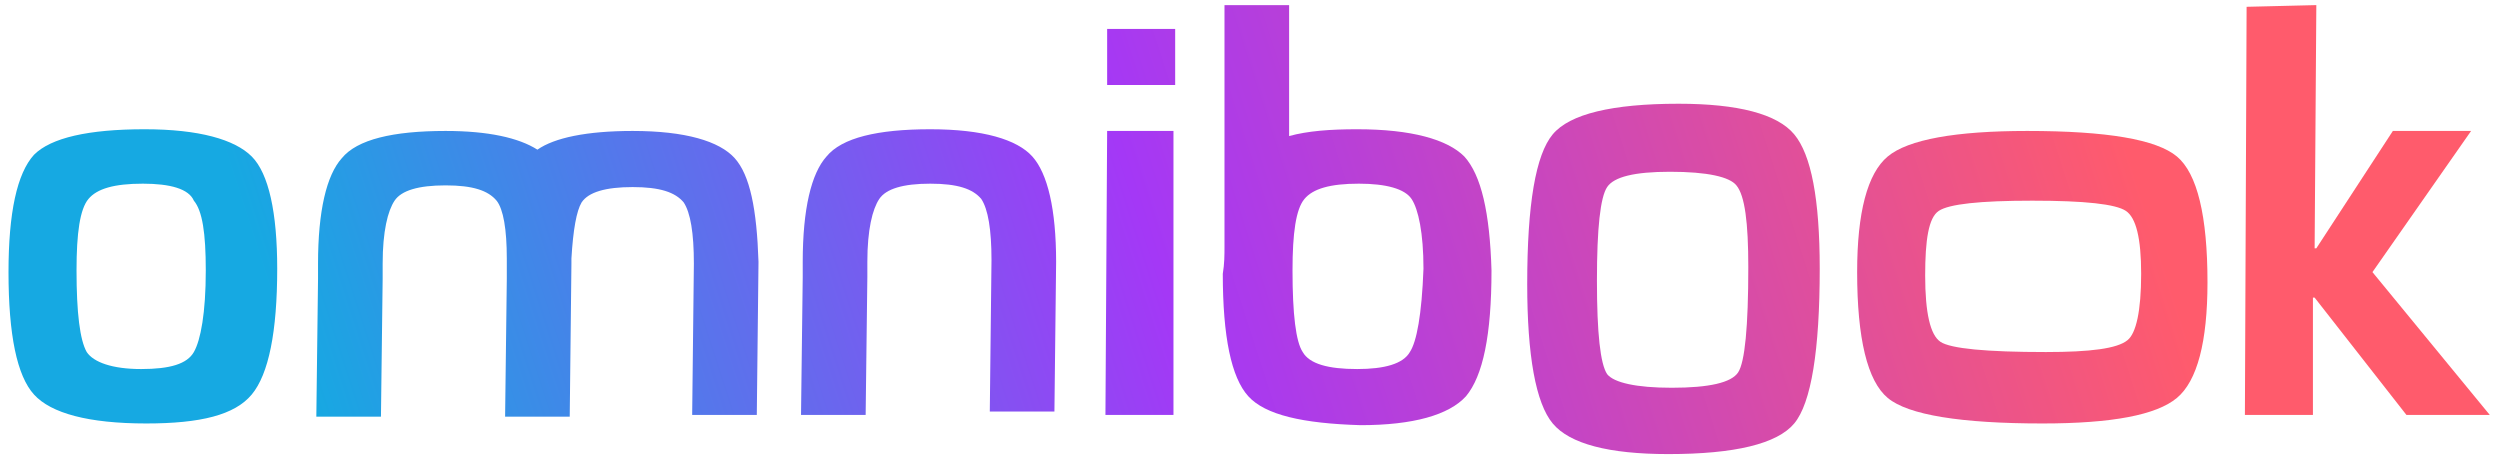 <?xml version="1.0" encoding="UTF-8"?> <svg xmlns="http://www.w3.org/2000/svg" xmlns:xlink="http://www.w3.org/1999/xlink" version="1.1" id="Calque_1" x="0px" y="0px" viewBox="0 0 147 27" style="enable-background:new 0 0 147 27;" xml:space="preserve"> <style type="text/css"> .st0{fill:url(#SVGID_1_);} .st1{fill:url(#SVGID_00000157279714190532148640000002512339603898189724_);} .st2{fill:url(#SVGID_00000063598020598322612310000015330903469764836511_);} .st3{fill:url(#SVGID_00000111877379388994793400000018375753492348438942_);} .st4{fill:url(#SVGID_00000085938875057363884860000014440939981600453053_);} .st5{fill:url(#SVGID_00000153702584329460847280000004193364557997046456_);} .st6{fill:url(#SVGID_00000134224789099662737110000017122745525394424479_);} .st7{fill:url(#SVGID_00000068649797250045329450000010269112534703357323_);} </style> <linearGradient id="SVGID_1_" gradientUnits="userSpaceOnUse" x1="14.397" y1="14.28" x2="117.084" y2="-18.976"> <stop offset="4.060915e-03" style="stop-color:#16A9E2"></stop> <stop offset="0.469" style="stop-color:#A438F6"></stop> <stop offset="0.992" style="stop-color:#FF5B6C"></stop> </linearGradient> <path class="st0" d="M8.5,7.6c3.2,0,5.3,0.6,6.3,1.6c1,1,1.5,3.3,1.5,6.6c0,3.7-0.5,6.2-1.5,7.4c-1,1.2-3,1.7-6.2,1.7 c-3.4,0-5.6-0.6-6.6-1.7c-1-1.1-1.5-3.5-1.5-7.2c0-3.5,0.5-5.8,1.5-6.9C3,8.1,5.2,7.6,8.5,7.6z M8.4,10.8c-1.7,0-2.7,0.3-3.2,0.9 c-0.5,0.6-0.7,2-0.7,4.2c0,2.5,0.2,4.1,0.6,4.8c0.4,0.6,1.5,1,3.2,1c1.7,0,2.7-0.3,3.1-1c0.4-0.7,0.7-2.3,0.7-4.8 c0-2.2-0.2-3.5-0.7-4.1C11.1,11.1,10,10.8,8.4,10.8z"></path> <linearGradient id="SVGID_00000104697552903220657920000017455252911269545143_" gradientUnits="userSpaceOnUse" x1="19.03" y1="28.586" x2="121.717" y2="-4.67"> <stop offset="4.060915e-03" style="stop-color:#16A9E2"></stop> <stop offset="0.469" style="stop-color:#A438F6"></stop> <stop offset="0.992" style="stop-color:#FF5B6C"></stop> </linearGradient> <path style="fill:url(#SVGID_00000104697552903220657920000017455252911269545143_);" d="M69.1,1.7l0,3.3l-4,0l0-3.3L69.1,1.7z M69,7.7L69,24.4l-4,0l0.1-16.7L69,7.7z"></path> <linearGradient id="SVGID_00000003090380493818456820000018022856823733515954_" gradientUnits="userSpaceOnUse" x1="25.694" y1="49.164" x2="128.381" y2="15.907"> <stop offset="4.060915e-03" style="stop-color:#16A9E2"></stop> <stop offset="0.469" style="stop-color:#A438F6"></stop> <stop offset="0.992" style="stop-color:#FF5B6C"></stop> </linearGradient> <path style="fill:url(#SVGID_00000003090380493818456820000018022856823733515954_);" d="M136.2,0.3l-0.1,14.3l0.1,0l4.5-6.9l4.6,0 l-5.8,8.3l6.9,8.4l-4.9,0l-5.4-6.9l-0.1,0l0,6.9l-4,0l0.1-24L136.2,0.3z"></path> <g> <linearGradient id="SVGID_00000155848674851031205890000002606147083330160813_" gradientUnits="userSpaceOnUse" x1="24.965" y1="46.913" x2="127.652" y2="13.657"> <stop offset="4.060915e-03" style="stop-color:#16A9E2"></stop> <stop offset="0.469" style="stop-color:#A438F6"></stop> <stop offset="0.992" style="stop-color:#FF5B6C"></stop> </linearGradient> <path style="fill:url(#SVGID_00000155848674851031205890000002606147083330160813_);" d="M109.2,16c0-3.5,0.6-5.8,1.8-6.8 c1.2-1,4-1.5,8.2-1.5c4.7,0,7.6,0.5,8.8,1.5c1.2,1,1.8,3.5,1.8,7.4c0,3.5-0.6,5.8-1.8,6.8c-1.2,1-3.8,1.5-7.9,1.5 c-4.8,0-7.9-0.5-9.1-1.5C109.8,22.4,109.2,19.9,109.2,16z M113.2,16.2c0,2.2,0.3,3.5,0.9,3.9c0.6,0.4,2.7,0.6,6.2,0.6 c2.6,0,4.2-0.2,4.8-0.7c0.5-0.4,0.8-1.7,0.8-3.9c0-2.1-0.3-3.3-0.9-3.7c-0.6-0.4-2.4-0.6-5.5-0.6c-3.1,0-4.9,0.2-5.5,0.6 C113.4,12.8,113.2,14.1,113.2,16.2z"></path> </g> <g> <linearGradient id="SVGID_00000045620618117857033100000013347303672041630645_" gradientUnits="userSpaceOnUse" x1="22.992" y1="40.821" x2="125.679" y2="7.564"> <stop offset="4.060915e-03" style="stop-color:#16A9E2"></stop> <stop offset="0.469" style="stop-color:#A438F6"></stop> <stop offset="0.992" style="stop-color:#FF5B6C"></stop> </linearGradient> <path style="fill:url(#SVGID_00000045620618117857033100000013347303672041630645_);" d="M98.1,26.7c-3.5,0-5.8-0.6-6.8-1.8 c-1-1.2-1.5-4-1.5-8.2c0-4.7,0.5-7.6,1.5-8.8c1-1.2,3.5-1.8,7.4-1.8c3.5,0,5.8,0.6,6.8,1.8c1,1.2,1.5,3.8,1.5,7.9 c0,4.8-0.5,7.9-1.5,9.1C104.5,26.1,102,26.7,98.1,26.7z M98.3,22.8c2.2,0,3.5-0.3,3.9-0.9c0.4-0.6,0.6-2.7,0.6-6.2 c0-2.6-0.2-4.2-0.7-4.8c-0.4-0.5-1.7-0.8-3.9-0.8c-2.1,0-3.3,0.3-3.7,0.9c-0.4,0.6-0.6,2.4-0.6,5.5c0,3.1,0.2,4.9,0.6,5.5 C94.9,22.5,96.2,22.8,98.3,22.8z"></path> </g> <linearGradient id="SVGID_00000060727196353389375280000000957517701438623126_" gradientUnits="userSpaceOnUse" x1="19.875" y1="31.196" x2="122.562" y2="-2.061"> <stop offset="4.060915e-03" style="stop-color:#16A9E2"></stop> <stop offset="0.469" style="stop-color:#A438F6"></stop> <stop offset="0.992" style="stop-color:#FF5B6C"></stop> </linearGradient> <path style="fill:url(#SVGID_00000060727196353389375280000000957517701438623126_);" d="M86.1,9.2c-1-1-3.1-1.6-6.3-1.6 c-1.6,0-2.9,0.1-4,0.4V0.3l-3.8,0L72,14.5c0,0.5,0,1-0.1,1.6c0,3.7,0.5,6.1,1.5,7.2c1,1.1,3.2,1.6,6.6,1.7c3.1,0,5.2-0.6,6.2-1.7 c1-1.2,1.5-3.6,1.5-7.4C87.6,12.5,87.1,10.3,86.1,9.2z M82.9,20.7c-0.4,0.7-1.5,1-3.1,1c-1.7,0-2.8-0.3-3.2-1 c-0.4-0.6-0.6-2.2-0.6-4.8c0-2.2,0.2-3.6,0.7-4.2c0.5-0.6,1.5-0.9,3.2-0.9c1.6,0,2.7,0.3,3.1,0.9c0.4,0.6,0.7,2,0.7,4.1 C83.6,18.5,83.3,20.1,82.9,20.7z"></path> <linearGradient id="SVGID_00000127758575914423082530000004885134453845766801_" gradientUnits="userSpaceOnUse" x1="18.96" y1="28.371" x2="121.647" y2="-4.886"> <stop offset="4.060915e-03" style="stop-color:#16A9E2"></stop> <stop offset="0.469" style="stop-color:#A438F6"></stop> <stop offset="0.992" style="stop-color:#FF5B6C"></stop> </linearGradient> <path style="fill:url(#SVGID_00000127758575914423082530000004885134453845766801_);" d="M62.1,15.4c0-3.1-0.5-5.2-1.4-6.2 c-0.9-1-2.9-1.6-6-1.6c-3.1,0-5.2,0.5-6.1,1.6c-0.9,1-1.4,3.1-1.4,6.2h0l0,0.1c0,0.2,0,0.4,0,0.6c0,0.1,0,0.1,0,0.2h0l-0.1,8.1 l3.8,0l0.1-8.1h0c0-0.1,0-0.2,0-0.3c0-0.1,0-0.2,0-0.3c0-0.1,0-0.3,0-0.3c0-1.9,0.3-3.1,0.7-3.7c0.4-0.6,1.4-0.9,3-0.9 c1.6,0,2.5,0.3,3,0.9c0.4,0.6,0.6,1.8,0.6,3.6h0l-0.1,8.9l3.8,0L62.1,15.4z"></path> <linearGradient id="SVGID_00000183242632513293376650000010996532671368677533_" gradientUnits="userSpaceOnUse" x1="16.765" y1="21.593" x2="119.452" y2="-11.664"> <stop offset="4.060915e-03" style="stop-color:#16A9E2"></stop> <stop offset="0.469" style="stop-color:#A438F6"></stop> <stop offset="0.992" style="stop-color:#FF5B6C"></stop> </linearGradient> <path style="fill:url(#SVGID_00000183242632513293376650000010996532671368677533_);" d="M43.2,9.3c-0.9-1-2.9-1.6-6-1.6 c-2.7,0-4.6,0.4-5.6,1.1c-1.1-0.7-2.9-1.1-5.4-1.1c-3.1,0-5.2,0.5-6.1,1.6c-0.9,1-1.4,3.1-1.4,6.2h0l0,0.1c0,0.2,0,0.4,0,0.6 c0,0.1,0,0.1,0,0.2h0l-0.1,8.1l3.8,0l0.1-8.1h0c0-0.1,0-0.2,0-0.3c0-0.1,0-0.2,0-0.3c0-0.1,0-0.3,0-0.3c0-1.9,0.3-3.1,0.7-3.7 c0.4-0.6,1.4-0.9,3-0.9c1.6,0,2.5,0.3,3,0.9c0.4,0.5,0.6,1.7,0.6,3.4c0,0.1,0,0.2,0,0.3h0l0,0.1c0,0.2,0,0.4,0,0.6 c0,0.1,0,0.1,0,0.2h0l-0.1,8.1l3.8,0v0l0,0l0.1-9c0-0.1,0-0.2,0-0.3c0.1-1.7,0.3-2.8,0.6-3.3c0.4-0.6,1.4-0.9,3-0.9 c1.6,0,2.5,0.3,3,0.9c0.4,0.6,0.6,1.8,0.6,3.6h0l-0.1,8.9l3.8,0l0.1-9C44.5,12.3,44.1,10.3,43.2,9.3z"></path> </svg> 